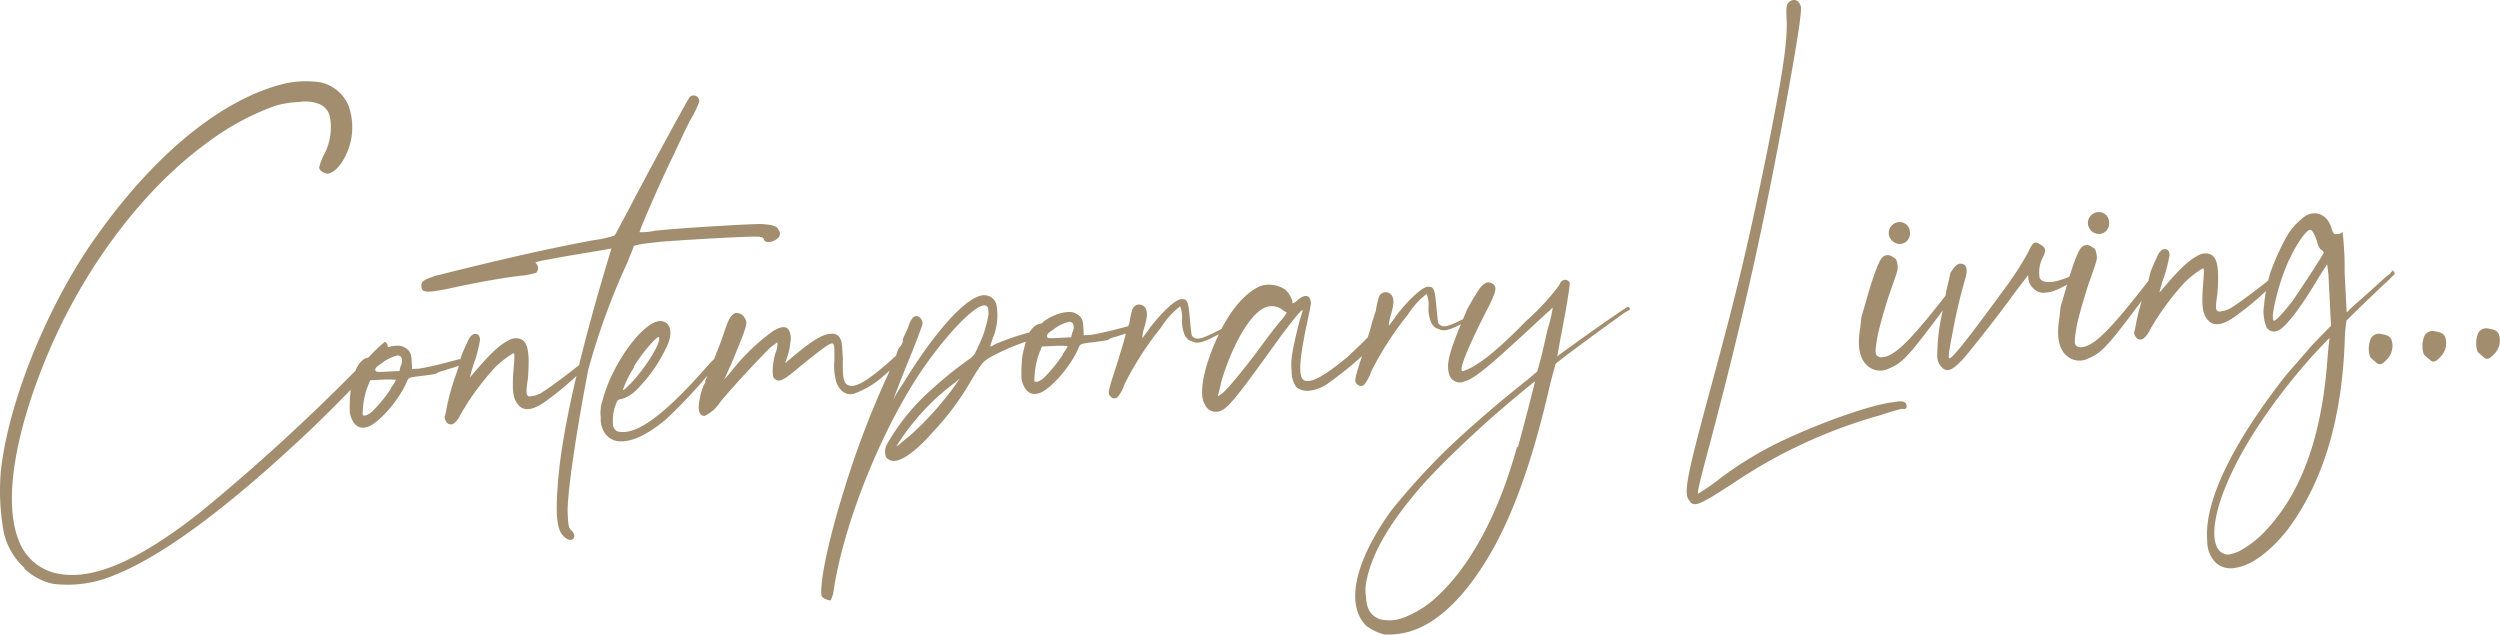 <svg height="70.307" viewBox="0 0 277 70.307" width="277" xmlns="http://www.w3.org/2000/svg" xmlns:xlink="http://www.w3.org/1999/xlink"><clipPath id="a"><path d="m0 36.1h277v-70.308h-277z" transform="translate(0 34.208)"/></clipPath><g clip-path="url(#a)"><path d="m1.374 32.333a6.491 6.491 0 0 0 3.226 1.72 13.231 13.231 0 0 0 6.778-.968c5-1.977 11.89-6.951 20.36-14.831 3.9-3.57 9.789-9.75 9.919-10.305.062-.317-.113-.7-.349-.689a15.532 15.532 0 0 0 -1.5 1.408 220.826 220.826 0 0 1 -18.897 17.432c-6.793 5.357-11.859 7.573-15.741 6.827a5.751 5.751 0 0 1 -4.427-3.78c-1.706-4.308-.382-12.3 3.7-21.605 4.089-9.228 10.422-17.47 17.313-22.442a28.569 28.569 0 0 1 7.331-3.977 9.812 9.812 0 0 1 2.723-.452 4.147 4.147 0 0 1 2.207.2 1.918 1.918 0 0 1 1.256 1.585 6.322 6.322 0 0 1 -.59 3.874 6.834 6.834 0 0 0 -.625 1.6c.021.391.744.748 1.052.654.931-.2 1.957-1.669 2.417-3.418a7.2 7.2 0 0 0 -.2-4.069 4.4 4.4 0 0 0 -3.036-2.597 10.683 10.683 0 0 0 -4.46.224c-7.2 1.932-14.872 8.515-21.445 18.261-4.886 7.388-8.786 17.235-9.594 24.572a25.438 25.438 0 0 0 .345 6.887 7.6 7.6 0 0 0 2.314 3.885zm48.509-22.993a.348.348 0 0 0 -.477-.134c-2.168.58-2.633.682-3.642.89-1.324.222-.31.092-1.013.129l-.393.018-.043-.861c-.047-.939-.22-1.243-.943-1.6s-2.425.121-3.482.96a.681.681 0 0 1 -.459.258c-.391.021-.917.518-1.272 1.241a21.354 21.354 0 0 0 -.594 2.226 15.151 15.151 0 0 0 -.1 2.674c.3 1.317 1.038 1.909 2.113 1.463 1.229-.532 3.307-2.912 4.152-4.838.282-.641.129-.555 2.156-.814s.538-.185 2.168-.58c.46-.181 1.005-.286 1.387-.462.236-.012.3-.251.212-.481zm-7.85 3.06a16.854 16.854 0 0 1 -2.07 2.536c-.448.413-.989.6-1.079.368a9.1 9.1 0 0 1 .481-2.929l.347-.88 1.41-.07c.7-.037 1.334.01 1.412.006s-.138.4-.506.888zm1.052-2.487-.127.557-1.1.055c-1.33.066-1.564.078-1.576-.156s.064-.319.67-.74a4.777 4.777 0 0 1 1.759-.874c.471-.025.645.36.446 1.075zm20.615-.404a.705.705 0 0 0 -.395-.058c-1.733 1.42-3.7 2.853-4.386 3.28a2.889 2.889 0 0 1 -1.62.551c-.321-.14-.337-.454-.1-2.035.23-3.229-.06-4.312-1.241-4.409a1.732 1.732 0 0 0 -1.005.286c-.995.52-2.117 1.6-3.969 3.808l-.222.247a16.484 16.484 0 0 1 .606-1.994 19.2 19.2 0 0 0 .52-2.144c-.025-.469-.193-.7-.584-.676-.312.014-.61.343-.888 1.065-.216.4-.633 1.443-.633 1.443a15.229 15.229 0 0 1 -.532 1.909 25.233 25.233 0 0 0 -1.188 4.454c-.138.4-.134.479.039.783a.6.6 0 0 0 .876.269 2.6 2.6 0 0 0 .736-.978 29.087 29.087 0 0 1 3.886-5.294 10.35 10.35 0 0 1 1.97-1.51c.156-.008.164.148.018 1.961-.187 2.52.008 3.295.748 3.963.654.516 1.665.308 3.173-.865a33.418 33.418 0 0 0 3.537-3c.3-.251.446-.493.678-.582.152-.086.144-.243.058-.4zm21.316-14.566c-.183-.541-.662-.672-2-.763-1.49 0-9.469.477-11.732.746a7.3 7.3 0 0 1 -1.718.164c-.082-.074 2.378-5.767 3.663-8.342.567-1.206 1.416-3.054 1.916-4.02a11.6 11.6 0 0 0 1-2.012.613.613 0 0 0 -1.048-.573c-.294.407-4.82 8.714-6.822 12.583-.791 1.451-1.433 2.738-1.511 2.742a12.473 12.473 0 0 1 -2.329.51c-5.135.963-10.018 2.071-17.459 3.935-1.389.462-1.615.631-1.589 1.18.037.7.51.758 3.073.238 3.182-.709 6.45-1.266 8.01-1.422a8.426 8.426 0 0 0 1.63-.319.755.755 0 0 0 -.055-1.1c-.082-.074.15-.164 2.094-.5 1.476-.31 6.069-1.011 6.3-1.1.008.158-4.912 15.417-5.841 25.036-.407 4.415-.243 6.133.58 6.875.748.826 1.657.152.83-.668-.329-.3-.341-.532-.415-2.02-.037-2.273.964-8.914 2.269-15.727a76.575 76.575 0 0 1 4.309-11.85c.347-.882.7-1.683.7-1.761-.012-.234.3-.329 3.027-.623 2.189-.189 10.4-.678 10.957-.551.4.06.4.138.487.29.088.23.166.228.407.294a1.621 1.621 0 0 0 1.3-.615c.066-.238.136-.4-.033-.627m-6.368 13.816a.3.3 0 0 0 -.471.023c-.3.329-.6.58-.97.991-4.526 5.171-7.4 7.356-9.356 7.452-.7.037-1.024-.1-1.209-.645a4.956 4.956 0 0 1 .273-2.368c.208-.559.208-.559.752-.664a4.122 4.122 0 0 0 1.669-1.1 16.7 16.7 0 0 0 3.364-4.96c.559-1.363.269-2.446-.754-2.553-1.813-.144-5.346 4.505-6.468 8.721a4.308 4.308 0 0 0 -.214 1.973 2.713 2.713 0 0 0 .308 1.476 2.079 2.079 0 0 0 1.942 1.157c1.334.012 2.943-.775 4.9-2.366a59.271 59.271 0 0 0 6.026-6.579c.074-.082.226-.169.222-.247a.238.238 0 0 0 -.014-.312m-9.748 1.275c1.013-1.7 2.8-3.671 2.816-3.28.271.693-1.99 4.1-3.568 5.514a1.19 1.19 0 0 1 -.452.337 11.3 11.3 0 0 1 1.283-2.575zm29.65-1.803a.077.077 0 0 0 -.074.082c-3.3 3.069-4.9 4.09-5.775 3.741-.481-.21-.658-.594-.615-2.871-.084-1.644-.1-1.957-.271-2.261a.949.949 0 0 0 -1.048-.575c-1.017.051-2.234.818-4.943 3.151-.152.086-.152.086-.082-.074a7.985 7.985 0 0 0 .575-2.623c-.068-1.33-.783-1.529-2.074-.68a23.3 23.3 0 0 0 -4.711 4.631l-.6.658c.076-.082.354-.8.779-1.687 1.819-4.407 1.889-4.567 1.467-5.173a.966.966 0 0 0 -.89-.506c-.469.025-.832.592-1.174 1.63-.206.559-.612 1.835-1.036 2.8-.551 1.519-1.256 3.122-1.256 3.122.078 0 .012.236-.136.4a7.673 7.673 0 0 0 -.58 2.538c.031.627.282.929.674.908a4.176 4.176 0 0 0 1.581-1.334c.806-1.139 5.124-5.751 5.8-6.334.378-.253.68-.5.68-.5a2.9 2.9 0 0 1 -.241 1.266 7.708 7.708 0 0 0 -.292 1.975c.031.627.035.7.36.923.4.216.791.119 2.372-1.217 2.863-2.341 3.7-2.931 3.94-2.787.16.07.187.619.169 1.8a6.827 6.827 0 0 0 .2 2.421c.368 1.081 1.178 1.589 2.027 1.311a10.072 10.072 0 0 0 3.048-1.8c.6-.5 1.276-1.163 2.477-2.242.15-.164-.023-.471-.257-.458zm15.815-2.207c-.086-.152-.169-.226-.321-.14a28.6 28.6 0 0 0 -5.021 1.585c-.3.173-.61.345-.612.267 0 0 .132-.479.339-1.038a6.363 6.363 0 0 0 .378-3.393 1.354 1.354 0 0 0 -1.079-1.2c-1.749-.462-5.473 3.492-9.317 9.8a16.009 16.009 0 0 0 -1.087 1.782c.072-.16.763-2 1.6-4.082.91-2.164 1.6-4.082 1.665-4.32.043-.709-.689-1.221-1.13-.649a2.987 2.987 0 0 0 -.425.884c-.138.4-.354.8-.565 1.285a.705.705 0 0 0 -.058.395c.008.156-.216.4-.212.481a.8.8 0 0 0 -.294.407c-.144.243-.2.639-.343.96-.286.563-.493 1.122-.775 1.763a102.113 102.113 0 0 0 -4.853 12.72c-1.689 5.42-2.643 9.861-2.557 11.584.014.312.019.391.421.606.323.14.561.208.635.125a3.581 3.581 0 0 0 .333-1.194c1.124-7.276 5.165-17.441 9.691-24.183 3-4.386 6.431-7.855 7.249-7.189.164.148.173.306.2.853a12.134 12.134 0 0 1 -1.009 3.346c-.567 1.206-.563 1.285-1.169 1.706a41.034 41.034 0 0 0 -4.148 3.348 23.53 23.53 0 0 0 -4.879 5.973 1.754 1.754 0 0 0 -.16 1.5 1.1 1.1 0 0 0 .964.421c.939-.047 2.528-1.225 4.308-3.276a29.827 29.827 0 0 0 4.259-5.784c1.165-1.866 1.165-1.866 1.924-2.366a24.354 24.354 0 0 1 6-2.341c.31-.095.45-.415.2-.639zm-9.746 5.9a34.939 34.939 0 0 1 -5.05 5.668c-.528.419-1.056.837-1.206 1l-.378.255.218-.325a25.582 25.582 0 0 1 6.4-6.834l.45-.415zm19.688-6.323a.347.347 0 0 0 -.477-.132c-2.168.58-2.633.68-3.642.888-1.324.224-.31.095-1.013.129l-.393.021-.043-.861c-.047-.939-.22-1.246-.943-1.6s-2.425.121-3.482.96a.684.684 0 0 1 -.458.259c-.393.018-.917.516-1.272 1.239a21.5 21.5 0 0 0 -.594 2.228 15.128 15.128 0 0 0 -.1 2.672c.3 1.319 1.038 1.909 2.113 1.463 1.229-.532 3.307-2.912 4.152-4.838.282-.641.129-.555 2.156-.814s.538-.183 2.166-.58c.462-.179 1.007-.286 1.389-.462.236-.01.3-.251.212-.481zm-7.849 3.062a16.855 16.855 0 0 1 -2.07 2.536c-.448.415-.989.6-1.079.368a9.089 9.089 0 0 1 .481-2.927l.347-.882 1.41-.07c.7-.035 1.334.012 1.412.008s-.138.4-.506.888zm1.052-2.485-.127.555-1.1.055c-1.33.068-1.564.078-1.576-.156s.064-.317.67-.74a4.809 4.809 0 0 1 1.759-.873c.471-.023.645.36.446 1.077zm17.684-.966s-.078 0-.156.006a3.531 3.531 0 0 1 -.532.341c-2.446 1.3-3.138 1.57-3.632 1.124-.164-.148-.164-.148-.333-1.944-.181-2.031-.271-2.263-.974-2.226-.627.031-2.125 1.439-3.451 3.153-.364.569-.736.98-.806 1.141-.08 0-.021-.393.109-.947.407-1.276.452-1.905.2-2.364a.811.811 0 0 0 -1.48.23 10.611 10.611 0 0 0 -.317 1.507c-.074.082-.2.639-.411 1.2-.125.633-.534 1.831-.8 2.787-1.223 3.749-1.223 3.749-.812 4.121a.522.522 0 0 0 .781-.039 4.439 4.439 0 0 0 .717-1.371 34.989 34.989 0 0 1 4.076-6.324 8.876 8.876 0 0 1 2.082-2.3 3.235 3.235 0 0 1 .222 1.324 3.914 3.914 0 0 0 .323 1.942c.255.38.419.528.736.59.645.36 1.342.169 3.48-1.038.454-.335.68-.5.915-.516.072-.16.142-.321.06-.395m15.372 1.424a.6.6 0 0 0 -.384.177c-.748.744-1.42 1.4-2.246 2.152-2.335 1.922-3.782 2.779-4.577 2.584-.791-.117-.8-1.763.088-6.045.255-1.19.508-2.38.5-2.536-.047-.939-.6-1.069-1.433-.4a1.485 1.485 0 0 1 -.606.421l-.012-.234a2.782 2.782 0 0 0 -.771-1.295 3.2 3.2 0 0 0 -2.766-.411c-1.613.709-3.173 2.436-4.528 5.171-1.634 3.377-2.409 6.713-1.642 7.929a1.333 1.333 0 0 0 1.994.606c.767-.354 2.236-2.31 6.271-7.927 1.322-1.792 2.5-3.264 2.59-3.112a10.435 10.435 0 0 1 -.337 1.116c-.849 3.416-1.032 4.446-.89 5.693a2.836 2.836 0 0 0 .559 1.778 2.1 2.1 0 0 0 1.663.308 4.235 4.235 0 0 0 1.844-.8 38.621 38.621 0 0 0 3.92-3.175 9.705 9.705 0 0 1 .974-.913 3.269 3.269 0 0 0 .358-.724.371.371 0 0 0 -.411-.372zm-9.824-1.86c-.448.415-1.772 2.207-3.093 4-1.326 1.714-2.731 3.432-3.032 3.683a3.2 3.2 0 0 1 -.752.666c-.226.169-.226.169-.164-.15.07-.16.2-.793.325-1.35 1.143-3.823 3.011-7.212 4.616-8.077a1.937 1.937 0 0 1 2.043.055 2.458 2.458 0 0 0 .567.364c.078 0-.216.4-.51.81m21.766-.937-.156.008a3.334 3.334 0 0 1 -.532.341c-2.446 1.3-3.138 1.57-3.63 1.124-.164-.15-.164-.15-.335-1.946-.179-2.031-.269-2.261-.974-2.226-.627.031-2.125 1.441-3.451 3.155-.364.567-.736.978-.806 1.139-.078 0-.018-.391.109-.947.407-1.274.454-1.905.2-2.364a.81.81 0 0 0 -1.478.232 10.928 10.928 0 0 0 -.319 1.507c-.074.082-.2.637-.409 1.2-.125.633-.536 1.831-.8 2.785-1.225 3.749-1.225 3.749-.814 4.121a.523.523 0 0 0 .783-.039 4.5 4.5 0 0 0 .715-1.369 35.181 35.181 0 0 1 4.076-6.326 8.89 8.89 0 0 1 2.082-2.3 3.212 3.212 0 0 1 .224 1.322 3.855 3.855 0 0 0 .333 1.944c.255.38.419.528.736.592.645.36 1.342.169 3.478-1.038.454-.337.682-.506.917-.516.07-.162.14-.323.058-.4m16.527-.44h-.078c-1.823 1.19-4.776 3.3-7.578 5.323l-.148.164.366-2.057c.752-3.8 1.04-5.86 1.028-6.094-.183-.541-.966-.5-1.165.216a25.742 25.742 0 0 1 -3.646 3.948c-3.282 3.383-5.473 5.062-6.863 5.525-.23.09-.308.092-.321-.142-.035-.7 1.235-3.515 3.023-6.978.783-1.609.915-2.086.5-2.458-.649-.438-1.186-.175-1.979 1.2-.22.325-.939 1.618-.939 1.618l-.629 1.521c-1.33 3.206-1.659 4.478-1.369 5.562a1.232 1.232 0 0 0 1.77.853c1.083-.29 2.738-1.708 7.237-5.856.974-.913 1.948-1.825 2.177-1.994.3-.329.3-.329.3-.171a17.11 17.11 0 0 1 -.586 2.382c-.255 1.19-.575 2.618-.775 3.334l-.324 1.204-.978.834c-3.7 2.931-6.93 5.761-9.249 8a78.508 78.508 0 0 0 -5.948 6.575c-4.032 5.617-5.128 10.379-2.81 12.774a5.651 5.651 0 0 0 2.09.993 7.472 7.472 0 0 0 1.33-.066c3.356-.327 6.676-3 9.726-7.864 2.762-4.376 5.12-10.535 7.181-19.507.325-1.348.66-2.464.658-2.542.524-.5 5.668-4.287 7.716-5.724l.456-.257c.154-.086.064-.319-.175-.384zm-12.247 15.448c-2.191 7.956-5.508 13.77-9.419 17.106a11.5 11.5 0 0 1 -3.278 1.891 4.491 4.491 0 0 1 -2.505.125c-1.042-.419-1.467-1.1-1.539-2.512a4.579 4.579 0 0 1 .068-1.809c.695-3.33 2.8-6.731 6.587-11 1.936-2.057 3.806-3.878 6.357-6.2 1.726-1.578 5.642-4.834 5.72-4.838 0 .078-1.243 4.927-1.907 7.315zm19.135 6.1c.58.6 1.116.335 4.688-1.963a56.03 56.03 0 0 1 16.564-7.658 19.618 19.618 0 0 1 2.24-.662c.4.06.549-.027.532-.339-.023-.471-.421-.606-1.511-.395-2.651.29-9.123 2.653-13.409 4.83a40.141 40.141 0 0 0 -5.932 3.751 23.283 23.283 0 0 1 -2.2 1.523c-.156.008-.169-.226 1.287-5.636 3.823-14.471 6.123-24.943 8.64-38.88 1.167-6.413 1.509-9.021 1.41-9.407-.2-.775-.834-.978-1.359-.481-.222.247-.29.485-.226 1.737.125 2.505-.335 5.823-2.411 16.05-2.084 10.069-3.19 14.6-6.3 26.051-2.514 9.306-2.752 10.809-1.934 11.475zm29.022-23.584c-.078 0-.152.086-.226.169-4.053 5.225-5.771 6.959-7.087 7.339-.465.1-.623.109-.865-.035-.325-.22-.335-.454-.035-2.273.191-.874.52-2.146 1.2-4.3.958-2.8 1.108-2.96 1-3.58-.1-.545-.109-.623-.512-.839a.838.838 0 0 0 -1.1-.023c-.3.251-.658.974-1.4 3.286-.267.956-1.005 3.424-1 3.5s-.051.551-.107 1.024c-.425 2.454.041 3.921 1.25 4.567a2.137 2.137 0 0 0 1.961-.021c1.537-.625 2.277-1.525 6.174-6.743l1.028-1.385c.224-.247-.023-.469-.257-.458zm-5.664-4.972a1.162 1.162 0 0 0 1.034-1.307 1.139 1.139 0 0 0 -1.155-1.12 1.226 1.226 0 0 0 -1.194 1.235 1.24 1.24 0 0 0 1.315 1.19m19.93 3.157c-.095-.308-.312.016-.619.189-2.528 1.225-3.638.966-3.9.43a3.564 3.564 0 0 1 .356-2.292c.282-.643.277-.721.183-1.03a1.58 1.58 0 0 0 -.571-.442c-.325-.22-.4-.216-.707-.043a4.1 4.1 0 0 0 -.506.888 32.865 32.865 0 0 1 -2.551 3.975c-3.451 4.723-5.8 7.824-6.2 7.843-.156.008-.1-.543.269-2.446a62.621 62.621 0 0 1 1.423-6.19q.61-1.915-.565-1.854a1.133 1.133 0 0 0 -.606.421 6.352 6.352 0 0 0 -.438.649c.008.158-.45 1.985-.45 1.985 0 .078-.113.867-.3 1.819a22.033 22.033 0 0 0 -.684 5.134 2.008 2.008 0 0 0 .3 1.241c.674.906 1.293.719 2.7-.843 1.036-1.229 3.767-4.661 5.821-7.51l1.252-1.632.025.469a1.828 1.828 0 0 0 .927 1.287 1.358 1.358 0 0 0 .952.189c.783-.039 1.4-.306 3.381-1.426.152-.086.23-.088.382-.175a.433.433 0 0 0 .2-.639zm7.8.707c-.08 0-.154.086-.228.169-4.053 5.225-5.771 6.959-7.085 7.339-.467.1-.623.109-.865-.035-.325-.22-.337-.454-.035-2.275.191-.871.52-2.144 1.2-4.3.958-2.8 1.106-2.96 1-3.582-.107-.543-.109-.621-.514-.837a.838.838 0 0 0 -1.1-.023c-.3.251-.656.974-1.4 3.286-.265.956-1.005 3.424-1 3.5s-.051.553-.1 1.026c-.425 2.454.039 3.921 1.25 4.567a2.137 2.137 0 0 0 1.961-.021c1.537-.627 2.277-1.527 6.172-6.743l1.03-1.385c.222-.247-.023-.471-.259-.458zm-5.664-4.972a1.161 1.161 0 0 0 1.032-1.307 1.139 1.139 0 0 0 -1.153-1.12 1.223 1.223 0 0 0 -1.194 1.237 1.238 1.238 0 0 0 1.315 1.19m19.549 4.826a.705.705 0 0 0 -.4-.058c-1.733 1.42-3.7 2.853-4.386 3.28a2.907 2.907 0 0 1 -1.62.551c-.321-.14-.337-.454-.1-2.035.23-3.229-.06-4.312-1.241-4.411a1.755 1.755 0 0 0 -1.005.288c-.995.52-2.117 1.6-3.967 3.808l-.224.247a16.792 16.792 0 0 1 .606-1.994 19.194 19.194 0 0 0 .52-2.144c-.023-.471-.191-.7-.584-.676-.312.014-.61.343-.888 1.065-.214.4-.633 1.443-.633 1.443a14.827 14.827 0 0 1 -.532 1.909 25.425 25.425 0 0 0 -1.188 4.454c-.138.4-.134.479.039.783a.6.6 0 0 0 .876.269 2.594 2.594 0 0 0 .736-.978 29.087 29.087 0 0 1 3.891-5.293 10.418 10.418 0 0 1 1.966-1.516c.156-.008.164.148.021 1.959-.189 2.522.008 3.3.748 3.965.654.516 1.663.308 3.173-.865a33.624 33.624 0 0 0 3.537-3c.3-.251.446-.493.676-.582.152-.086.144-.245.058-.4zm12.91-.647c-.156.006-.23.088-.226.166-.68.506-1.354 1.167-2.1 1.833-1.276 1.161-2.407 2.082-2.551 2.325a1.177 1.177 0 0 1 -.228.169c0-.078-.1-2.035-.22-4.384a34.924 34.924 0 0 0 -.224-4.46c0-.078-.082-.074-.152.086a1.338 1.338 0 0 1 -.545.1c-.234.012-.312.016-.5-.524-.391-1.55-1.679-2.191-2.9-1.5a7.431 7.431 0 0 0 -2.37 2.787 28.375 28.375 0 0 0 -1.55 3.531 17.971 17.971 0 0 0 -.684 3.564 4.519 4.519 0 0 0 .284 2.5.986.986 0 0 0 1.272.329c.771-.273 2.612-2.643 4.635-6.119l.8-1.217.134 1.091c.029.549.107 2.115.169 3.367l.119 2.347-2.091 2.148c-1.11 1.311-2.524 2.873-3.114 3.609-5.895 7.592-8.877 13.861-8.507 18.08a3.338 3.338 0 0 0 .987 2.46 2.471 2.471 0 0 0 2.144.52c1.792-.247 3.909-1.844 5.827-4.294 3.967-5.377 6.047-12.387 6.3-21.5.039-.787.164-1.42.156-1.576.222-.247 2.766-2.729 4.641-4.47.226-.169.37-.411.6-.58s.051-.551-.263-.536zm-10.91 2.98a17.927 17.927 0 0 1 -1.478 1.8 2.653 2.653 0 0 1 -.752.664c-.547.029.559-4.5 1.7-6.832.779-1.687 1.879-3.233 2.269-3.254.234-.01.493.446.767 1.217.107.545.364 1 .6 1.069a1.075 1.075 0 0 1 .166.228c.008.156-2.179 3.482-3.274 5.107m3.856 4.906c-.062.317-.156 1.576-.253 2.758-.7 7.882-2.842 13.717-6.484 17.743a11.466 11.466 0 0 1 -3.243 2.6c-.845.356-1.311.458-1.714.243-1.523-.629-1.3-3.936.464-7.948 1.751-4.168 5.4-9.608 9.939-14.543l1.342-1.4zm6.883-.425c-.255-.378-.493-.446-1.2-.567a.987.987 0 0 0 -1.139.765 2.89 2.89 0 0 0 .01 1.8 3.619 3.619 0 0 0 .576.52c.415.45.725.356 1.245-.22a2.118 2.118 0 0 0 .512-2.3m5.948-.3c-.255-.38-.493-.446-1.206-.567a.986.986 0 0 0 -1.139.765 2.867 2.867 0 0 0 .012 1.8 3.522 3.522 0 0 0 .575.52c.415.45.723.358 1.246-.218a2.122 2.122 0 0 0 .512-2.3m5.946-.3c-.253-.38-.493-.446-1.2-.567a.985.985 0 0 0 -1.139.763 2.874 2.874 0 0 0 .012 1.8 3.526 3.526 0 0 0 .575.52c.415.45.723.356 1.243-.22a2.112 2.112 0 0 0 .512-2.3" fill="#a28e6f" transform="translate(1.302 30.639)"/></g></svg>